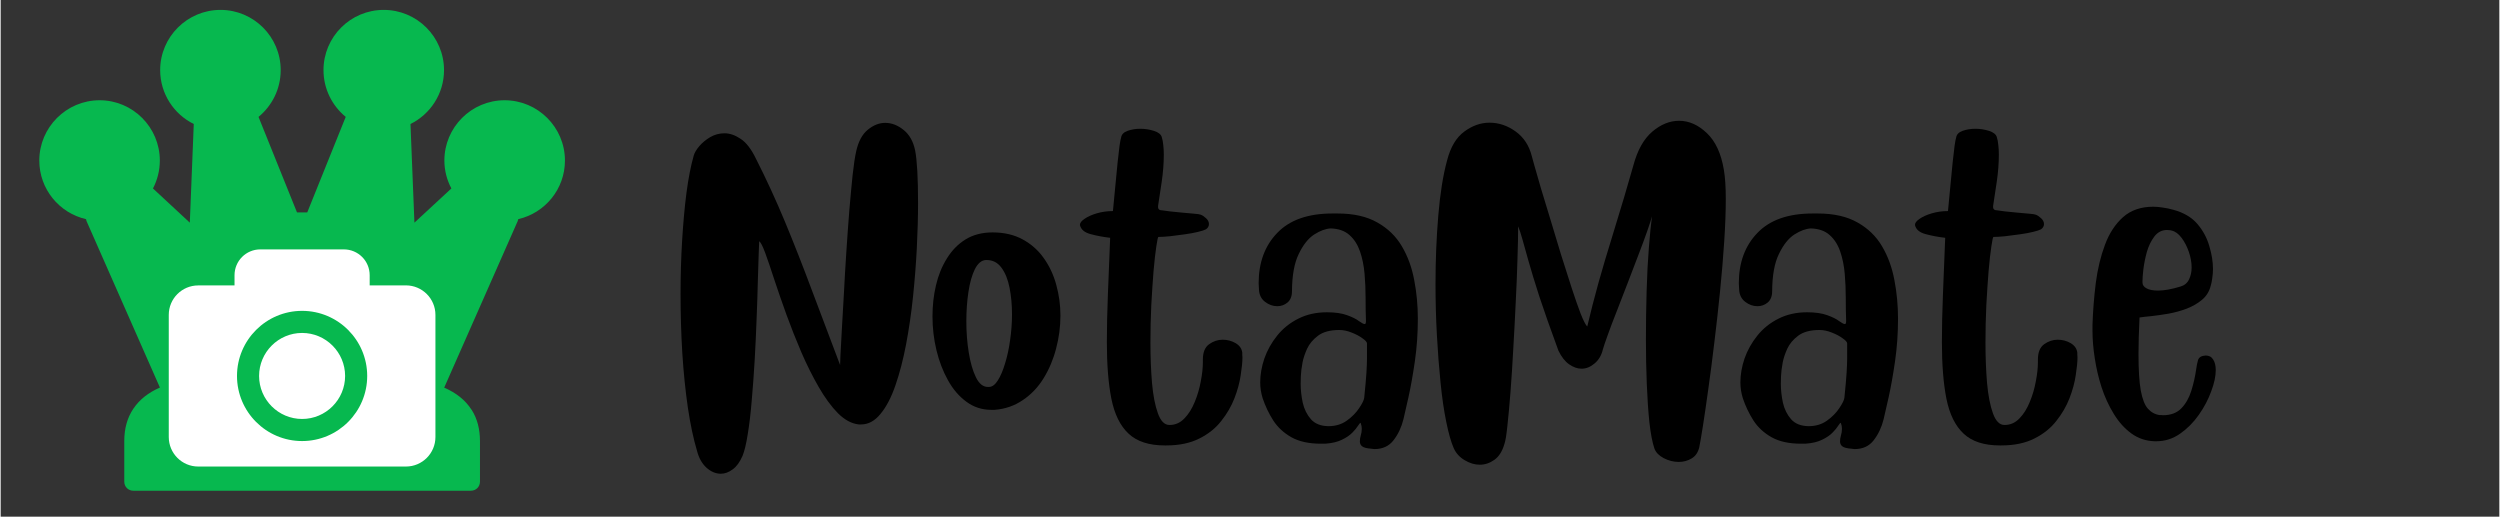 <svg xmlns="http://www.w3.org/2000/svg" xmlns:xlink="http://www.w3.org/1999/xlink" width="300" zoomAndPan="magnify" viewBox="0 0 224.88 46.5" height="62" preserveAspectRatio="xMidYMid meet" version="1.0"><rect x="0" y="0" width="224.88" height="46.5" fill="#333333" stroke="none"/><defs><g/></defs><g fill="#000000" fill-opacity="1"><g transform="translate(60.456, 31.558)"><g><path d="M 16.547 -17.969 C 16.742 -18.832 17.086 -19.469 17.578 -19.875 C 18.078 -20.289 18.602 -20.5 19.156 -20.5 C 19.738 -20.5 20.289 -20.285 20.812 -19.859 C 21.332 -19.441 21.676 -18.832 21.844 -18.031 C 22.02 -17.145 22.109 -15.562 22.109 -13.281 C 22.109 -12.051 22.07 -10.711 22 -9.266 C 21.926 -7.828 21.812 -6.359 21.656 -4.859 C 21.5 -3.359 21.289 -1.926 21.031 -0.562 C 20.77 0.801 20.453 2.023 20.078 3.109 C 19.703 4.203 19.254 5.062 18.734 5.688 C 18.223 6.32 17.641 6.641 16.984 6.641 L 16.766 6.641 C 16.117 6.566 15.492 6.227 14.891 5.625 C 14.297 5.02 13.723 4.238 13.172 3.281 C 12.617 2.32 12.098 1.281 11.609 0.156 C 11.129 -0.969 10.68 -2.098 10.266 -3.234 C 9.859 -4.367 9.492 -5.422 9.172 -6.391 C 8.859 -7.359 8.586 -8.156 8.359 -8.781 C 8.129 -9.406 7.945 -9.758 7.812 -9.844 C 7.801 -9.738 7.785 -9.359 7.766 -8.703 C 7.742 -8.055 7.719 -7.223 7.688 -6.203 C 7.664 -5.191 7.629 -4.078 7.578 -2.859 C 7.535 -1.648 7.477 -0.414 7.406 0.844 C 7.332 2.113 7.242 3.32 7.141 4.469 C 7.047 5.625 6.926 6.641 6.781 7.516 C 6.645 8.391 6.488 9.039 6.312 9.469 C 6.07 10.031 5.773 10.438 5.422 10.688 C 5.078 10.945 4.723 11.078 4.359 11.078 C 3.898 11.078 3.469 10.895 3.062 10.531 C 2.664 10.164 2.383 9.664 2.219 9.031 C 1.895 7.945 1.617 6.645 1.391 5.125 C 1.172 3.613 1.004 1.977 0.891 0.219 C 0.785 -1.539 0.734 -3.316 0.734 -5.109 C 0.734 -6.754 0.781 -8.352 0.875 -9.906 C 0.969 -11.457 1.098 -12.891 1.266 -14.203 C 1.441 -15.523 1.66 -16.645 1.922 -17.562 C 1.992 -17.812 2.16 -18.094 2.422 -18.406 C 2.691 -18.719 3.02 -18.988 3.406 -19.219 C 3.801 -19.445 4.227 -19.562 4.688 -19.562 C 5.164 -19.562 5.648 -19.395 6.141 -19.062 C 6.641 -18.738 7.098 -18.145 7.516 -17.281 C 8.453 -15.438 9.328 -13.535 10.141 -11.578 C 10.953 -9.617 11.754 -7.578 12.547 -5.453 C 13.348 -3.336 14.195 -1.086 15.094 1.297 C 15.094 1.297 15.102 1.004 15.125 0.422 C 15.156 -0.148 15.195 -0.926 15.25 -1.906 C 15.312 -2.883 15.375 -3.977 15.438 -5.188 C 15.5 -6.395 15.57 -7.633 15.656 -8.906 C 15.738 -10.176 15.828 -11.41 15.922 -12.609 C 16.023 -13.805 16.125 -14.867 16.219 -15.797 C 16.32 -16.734 16.43 -17.457 16.547 -17.969 Z M 16.547 -17.969 "/></g></g></g><g fill="#000000" fill-opacity="1"><g transform="translate(83.395, 31.558)"><g><path d="M 5.875 -10.641 C 6.914 -10.641 7.816 -10.43 8.578 -10.016 C 9.348 -9.598 9.984 -9.035 10.484 -8.328 C 10.992 -7.617 11.367 -6.816 11.609 -5.922 C 11.859 -5.023 11.984 -4.102 11.984 -3.156 C 11.984 -2.145 11.852 -1.156 11.594 -0.188 C 11.344 0.781 10.969 1.672 10.469 2.484 C 9.969 3.297 9.344 3.953 8.594 4.453 C 7.852 4.961 7.008 5.254 6.062 5.328 L 5.766 5.328 C 4.922 5.328 4.172 5.082 3.516 4.594 C 2.859 4.113 2.305 3.469 1.859 2.656 C 1.41 1.852 1.066 0.957 0.828 -0.031 C 0.586 -1.031 0.469 -2.047 0.469 -3.078 C 0.469 -4.047 0.57 -4.977 0.781 -5.875 C 0.988 -6.77 1.316 -7.578 1.766 -8.297 C 2.211 -9.023 2.773 -9.598 3.453 -10.016 C 4.129 -10.43 4.938 -10.641 5.875 -10.641 Z M 5.547 3.266 C 5.836 3.266 6.102 3.07 6.344 2.688 C 6.594 2.301 6.812 1.789 7 1.156 C 7.195 0.531 7.348 -0.164 7.453 -0.938 C 7.566 -1.719 7.625 -2.492 7.625 -3.266 C 7.625 -4.117 7.551 -4.914 7.406 -5.656 C 7.258 -6.406 7.016 -7.008 6.672 -7.469 C 6.336 -7.926 5.895 -8.156 5.344 -8.156 L 5.266 -8.156 C 4.879 -8.133 4.551 -7.859 4.281 -7.328 C 4.02 -6.797 3.828 -6.113 3.703 -5.281 C 3.578 -4.445 3.516 -3.566 3.516 -2.641 C 3.516 -1.672 3.586 -0.734 3.734 0.172 C 3.879 1.078 4.094 1.816 4.375 2.391 C 4.656 2.973 5.016 3.266 5.453 3.266 Z M 5.547 3.266 "/></g></g></g><g fill="#000000" fill-opacity="1"><g transform="translate(96.401, 31.558)"><g><path d="M 8.5 8.531 L 8.375 8.531 C 6.945 8.531 5.859 8.176 5.109 7.469 C 4.359 6.77 3.844 5.723 3.562 4.328 C 3.289 2.941 3.156 1.242 3.156 -0.766 C 3.156 -2.066 3.188 -3.504 3.25 -5.078 C 3.312 -6.648 3.379 -8.344 3.453 -10.156 C 2.836 -10.227 2.254 -10.336 1.703 -10.484 C 1.148 -10.629 0.828 -10.898 0.734 -11.297 L 0.734 -11.328 C 0.734 -11.492 0.867 -11.672 1.141 -11.859 C 1.422 -12.055 1.789 -12.223 2.25 -12.359 C 2.707 -12.492 3.191 -12.562 3.703 -12.562 C 3.723 -12.75 3.754 -13.078 3.797 -13.547 C 3.848 -14.023 3.898 -14.566 3.953 -15.172 C 4.004 -15.773 4.062 -16.367 4.125 -16.953 C 4.188 -17.535 4.242 -18.031 4.297 -18.438 C 4.359 -18.852 4.406 -19.098 4.438 -19.172 C 4.477 -19.453 4.672 -19.656 5.016 -19.781 C 5.367 -19.906 5.754 -19.969 6.172 -19.969 C 6.586 -19.969 6.992 -19.906 7.391 -19.781 C 7.785 -19.656 8.02 -19.473 8.094 -19.234 C 8.164 -19.016 8.211 -18.77 8.234 -18.5 C 8.266 -18.238 8.281 -17.953 8.281 -17.641 C 8.281 -16.867 8.219 -16.055 8.094 -15.203 C 7.969 -14.359 7.859 -13.633 7.766 -13.031 L 7.766 -12.922 C 7.766 -12.723 7.895 -12.625 8.156 -12.625 C 8.281 -12.602 8.508 -12.57 8.844 -12.531 C 9.188 -12.5 9.551 -12.461 9.938 -12.422 C 10.32 -12.391 10.672 -12.359 10.984 -12.328 C 11.305 -12.305 11.516 -12.273 11.609 -12.234 C 11.754 -12.18 11.91 -12.078 12.078 -11.922 C 12.254 -11.766 12.344 -11.586 12.344 -11.391 C 12.344 -11.203 12.254 -11.047 12.078 -10.922 C 11.941 -10.848 11.703 -10.77 11.359 -10.688 C 11.016 -10.602 10.617 -10.531 10.172 -10.469 C 9.723 -10.406 9.281 -10.348 8.844 -10.297 C 8.414 -10.254 8.066 -10.234 7.797 -10.234 C 7.754 -10.234 7.691 -9.953 7.609 -9.391 C 7.523 -8.836 7.441 -8.098 7.359 -7.172 C 7.285 -6.254 7.219 -5.234 7.156 -4.109 C 7.102 -2.984 7.078 -1.852 7.078 -0.719 C 7.078 0.562 7.125 1.77 7.219 2.906 C 7.32 4.039 7.5 4.953 7.75 5.641 C 8 6.336 8.344 6.688 8.781 6.688 L 8.812 6.688 C 9.32 6.688 9.766 6.488 10.141 6.094 C 10.516 5.707 10.82 5.219 11.062 4.625 C 11.312 4.031 11.492 3.41 11.609 2.766 C 11.734 2.129 11.797 1.555 11.797 1.047 L 11.797 0.797 C 11.797 0.148 11.984 -0.305 12.359 -0.578 C 12.734 -0.848 13.141 -0.984 13.578 -0.984 C 14.004 -0.984 14.395 -0.879 14.75 -0.672 C 15.102 -0.461 15.301 -0.176 15.344 0.188 C 15.344 0.25 15.344 0.312 15.344 0.375 C 15.352 0.438 15.359 0.516 15.359 0.609 C 15.359 1.023 15.305 1.555 15.203 2.203 C 15.109 2.859 14.922 3.551 14.641 4.281 C 14.359 5.008 13.961 5.691 13.453 6.328 C 12.953 6.973 12.297 7.5 11.484 7.906 C 10.672 8.32 9.676 8.531 8.5 8.531 Z M 8.5 8.531 "/></g></g></g><g fill="#000000" fill-opacity="1"><g transform="translate(112.562, 31.558)"><g><path d="M 10.812 8.828 C 10.383 8.797 10.102 8.723 9.969 8.609 C 9.832 8.504 9.766 8.359 9.766 8.172 C 9.766 8.004 9.789 7.828 9.844 7.641 C 9.906 7.453 9.938 7.25 9.938 7.031 C 9.938 6.863 9.906 6.695 9.844 6.531 C 9.844 6.508 9.836 6.5 9.828 6.5 C 9.785 6.5 9.707 6.586 9.594 6.766 C 9.488 6.941 9.32 7.145 9.094 7.375 C 8.863 7.613 8.551 7.828 8.156 8.016 C 7.77 8.211 7.266 8.332 6.641 8.375 L 6.25 8.375 C 5.176 8.375 4.297 8.18 3.609 7.797 C 2.922 7.41 2.375 6.906 1.969 6.281 C 1.57 5.656 1.254 4.988 1.016 4.281 C 0.867 3.801 0.797 3.328 0.797 2.859 C 0.797 2.16 0.922 1.441 1.172 0.703 C 1.43 -0.035 1.816 -0.723 2.328 -1.359 C 2.836 -1.992 3.469 -2.5 4.219 -2.875 C 4.969 -3.258 5.828 -3.453 6.797 -3.453 C 7.547 -3.453 8.156 -3.363 8.625 -3.188 C 9.094 -3.02 9.445 -2.844 9.688 -2.656 C 9.938 -2.477 10.109 -2.391 10.203 -2.391 C 10.273 -2.391 10.312 -2.473 10.312 -2.641 L 10.312 -2.75 C 10.289 -3.352 10.281 -4.02 10.281 -4.75 C 10.281 -5.477 10.25 -6.203 10.188 -6.922 C 10.125 -7.648 9.988 -8.316 9.781 -8.922 C 9.57 -9.535 9.254 -10.031 8.828 -10.406 C 8.41 -10.781 7.848 -10.977 7.141 -11 C 6.691 -10.977 6.195 -10.797 5.656 -10.453 C 5.125 -10.109 4.66 -9.523 4.266 -8.703 C 3.867 -7.891 3.664 -6.77 3.656 -5.344 C 3.656 -4.895 3.52 -4.555 3.25 -4.328 C 2.988 -4.109 2.68 -4 2.328 -4 C 1.941 -4 1.578 -4.129 1.234 -4.391 C 0.898 -4.648 0.719 -5.004 0.688 -5.453 C 0.688 -5.547 0.68 -5.645 0.672 -5.75 C 0.66 -5.863 0.656 -5.969 0.656 -6.062 C 0.656 -7.926 1.211 -9.438 2.328 -10.594 C 3.441 -11.758 5.098 -12.344 7.297 -12.344 L 7.766 -12.344 C 9.211 -12.344 10.406 -12.07 11.344 -11.531 C 12.289 -11 13.023 -10.285 13.547 -9.391 C 14.078 -8.492 14.445 -7.484 14.656 -6.359 C 14.875 -5.234 14.984 -4.07 14.984 -2.875 C 14.984 -1.562 14.895 -0.289 14.719 0.938 C 14.539 2.176 14.348 3.258 14.141 4.188 C 13.93 5.125 13.781 5.785 13.688 6.172 C 13.508 6.898 13.211 7.531 12.797 8.062 C 12.391 8.594 11.816 8.859 11.078 8.859 C 11.047 8.859 11 8.852 10.938 8.844 C 10.883 8.832 10.844 8.828 10.812 8.828 Z M 6.922 6.797 L 6.938 6.797 C 7.582 6.797 8.133 6.629 8.594 6.297 C 9.062 5.961 9.43 5.586 9.703 5.172 C 9.984 4.754 10.133 4.445 10.156 4.25 C 10.258 3.25 10.328 2.484 10.359 1.953 C 10.391 1.422 10.406 1.008 10.406 0.719 L 10.406 -0.656 C 10.406 -0.77 10.27 -0.922 10 -1.109 C 9.738 -1.305 9.414 -1.477 9.031 -1.625 C 8.645 -1.781 8.273 -1.859 7.922 -1.859 C 7.098 -1.859 6.457 -1.688 6 -1.344 C 5.551 -1.008 5.223 -0.617 5.016 -0.172 C 4.816 0.273 4.68 0.68 4.609 1.047 C 4.586 1.141 4.551 1.367 4.5 1.734 C 4.457 2.098 4.438 2.516 4.438 2.984 C 4.438 3.535 4.5 4.102 4.625 4.688 C 4.758 5.27 5.004 5.766 5.359 6.172 C 5.723 6.578 6.242 6.785 6.922 6.797 Z M 6.922 6.797 "/></g></g></g><g fill="#000000" fill-opacity="1"><g transform="translate(128.339, 31.558)"><g><path d="M 18.609 -16.688 C 18.973 -18.039 19.535 -19.047 20.297 -19.703 C 21.066 -20.359 21.875 -20.688 22.719 -20.688 C 23.613 -20.688 24.445 -20.316 25.219 -19.578 C 26 -18.836 26.508 -17.734 26.75 -16.266 C 26.863 -15.609 26.922 -14.738 26.922 -13.656 C 26.922 -12.539 26.875 -11.266 26.781 -9.828 C 26.688 -8.398 26.562 -6.906 26.406 -5.344 C 26.25 -3.789 26.078 -2.254 25.891 -0.734 C 25.711 0.773 25.531 2.18 25.344 3.484 C 25.164 4.785 25.004 5.895 24.859 6.812 C 24.711 7.738 24.602 8.375 24.531 8.719 C 24.414 9.176 24.188 9.504 23.844 9.703 C 23.5 9.91 23.113 10.016 22.688 10.016 C 22.219 10.016 21.766 9.898 21.328 9.672 C 20.898 9.441 20.625 9.156 20.5 8.812 C 20.312 8.258 20.16 7.473 20.047 6.453 C 19.941 5.441 19.863 4.289 19.812 3 C 19.758 1.707 19.734 0.379 19.734 -0.984 C 19.734 -2.461 19.754 -3.922 19.797 -5.359 C 19.836 -6.797 19.906 -8.102 20 -9.281 C 20.094 -10.469 20.188 -11.406 20.281 -12.094 C 20.219 -11.844 20.078 -11.406 19.859 -10.781 C 19.641 -10.156 19.375 -9.438 19.062 -8.625 C 18.758 -7.812 18.438 -6.969 18.094 -6.094 C 17.758 -5.219 17.43 -4.367 17.109 -3.547 C 16.785 -2.734 16.516 -2.02 16.297 -1.406 C 16.078 -0.801 15.93 -0.367 15.859 -0.109 C 15.734 0.422 15.484 0.844 15.109 1.156 C 14.742 1.469 14.352 1.625 13.938 1.625 C 13.57 1.625 13.203 1.492 12.828 1.234 C 12.453 0.973 12.129 0.562 11.859 0 C 11.141 -1.957 10.566 -3.582 10.141 -4.875 C 9.723 -6.176 9.398 -7.234 9.172 -8.047 C 8.941 -8.867 8.758 -9.52 8.625 -10 C 8.488 -10.488 8.359 -10.883 8.234 -11.188 C 8.234 -10.383 8.211 -9.391 8.172 -8.203 C 8.141 -7.016 8.086 -5.727 8.016 -4.344 C 7.953 -2.969 7.879 -1.582 7.797 -0.188 C 7.723 1.195 7.641 2.492 7.547 3.703 C 7.453 4.91 7.359 5.93 7.266 6.766 C 7.18 7.598 7.094 8.141 7 8.391 C 6.812 9.055 6.508 9.535 6.094 9.828 C 5.688 10.117 5.25 10.266 4.781 10.266 C 4.32 10.266 3.867 10.129 3.422 9.859 C 2.973 9.598 2.645 9.238 2.438 8.781 C 2.195 8.227 1.973 7.441 1.766 6.422 C 1.555 5.398 1.383 4.219 1.25 2.875 C 1.113 1.539 1.004 0.117 0.922 -1.391 C 0.836 -2.91 0.797 -4.453 0.797 -6.016 C 0.797 -8.129 0.879 -10.176 1.047 -12.156 C 1.211 -14.133 1.477 -15.797 1.844 -17.141 C 2.156 -18.336 2.672 -19.195 3.391 -19.719 C 4.109 -20.25 4.863 -20.516 5.656 -20.516 C 6.5 -20.516 7.285 -20.25 8.016 -19.719 C 8.742 -19.195 9.227 -18.453 9.469 -17.484 C 9.469 -17.484 9.539 -17.219 9.688 -16.688 C 9.832 -16.164 10.031 -15.477 10.281 -14.625 C 10.539 -13.781 10.828 -12.836 11.141 -11.797 C 11.453 -10.754 11.77 -9.703 12.094 -8.641 C 12.426 -7.578 12.742 -6.582 13.047 -5.656 C 13.348 -4.738 13.617 -3.961 13.859 -3.328 C 14.109 -2.703 14.305 -2.316 14.453 -2.172 C 14.754 -3.453 15.094 -4.77 15.469 -6.125 C 15.852 -7.488 16.25 -8.82 16.656 -10.125 C 17.062 -11.438 17.43 -12.656 17.766 -13.781 C 18.098 -14.906 18.379 -15.875 18.609 -16.688 Z M 18.609 -16.688 "/></g></g></g><g fill="#000000" fill-opacity="1"><g transform="translate(155.778, 31.558)"><g><path d="M 10.812 8.828 C 10.383 8.797 10.102 8.723 9.969 8.609 C 9.832 8.504 9.766 8.359 9.766 8.172 C 9.766 8.004 9.789 7.828 9.844 7.641 C 9.906 7.453 9.938 7.25 9.938 7.031 C 9.938 6.863 9.906 6.695 9.844 6.531 C 9.844 6.508 9.836 6.5 9.828 6.5 C 9.785 6.5 9.707 6.586 9.594 6.766 C 9.488 6.941 9.32 7.145 9.094 7.375 C 8.863 7.613 8.551 7.828 8.156 8.016 C 7.77 8.211 7.266 8.332 6.641 8.375 L 6.25 8.375 C 5.176 8.375 4.297 8.18 3.609 7.797 C 2.922 7.41 2.375 6.906 1.969 6.281 C 1.57 5.656 1.254 4.988 1.016 4.281 C 0.867 3.801 0.797 3.328 0.797 2.859 C 0.797 2.16 0.922 1.441 1.172 0.703 C 1.43 -0.035 1.816 -0.723 2.328 -1.359 C 2.836 -1.992 3.469 -2.5 4.219 -2.875 C 4.969 -3.258 5.828 -3.453 6.797 -3.453 C 7.547 -3.453 8.156 -3.363 8.625 -3.188 C 9.094 -3.02 9.445 -2.844 9.688 -2.656 C 9.938 -2.477 10.109 -2.391 10.203 -2.391 C 10.273 -2.391 10.312 -2.473 10.312 -2.641 L 10.312 -2.75 C 10.289 -3.352 10.281 -4.02 10.281 -4.75 C 10.281 -5.477 10.25 -6.203 10.188 -6.922 C 10.125 -7.648 9.988 -8.316 9.781 -8.922 C 9.57 -9.535 9.254 -10.031 8.828 -10.406 C 8.41 -10.781 7.848 -10.977 7.141 -11 C 6.691 -10.977 6.195 -10.797 5.656 -10.453 C 5.125 -10.109 4.66 -9.523 4.266 -8.703 C 3.867 -7.891 3.664 -6.77 3.656 -5.344 C 3.656 -4.895 3.52 -4.555 3.25 -4.328 C 2.988 -4.109 2.68 -4 2.328 -4 C 1.941 -4 1.578 -4.129 1.234 -4.391 C 0.898 -4.648 0.719 -5.004 0.688 -5.453 C 0.688 -5.547 0.68 -5.645 0.672 -5.75 C 0.66 -5.863 0.656 -5.969 0.656 -6.062 C 0.656 -7.926 1.211 -9.438 2.328 -10.594 C 3.441 -11.758 5.098 -12.344 7.297 -12.344 L 7.766 -12.344 C 9.211 -12.344 10.406 -12.07 11.344 -11.531 C 12.289 -11 13.023 -10.285 13.547 -9.391 C 14.078 -8.492 14.445 -7.484 14.656 -6.359 C 14.875 -5.234 14.984 -4.07 14.984 -2.875 C 14.984 -1.562 14.895 -0.289 14.719 0.938 C 14.539 2.176 14.348 3.258 14.141 4.188 C 13.93 5.125 13.781 5.785 13.688 6.172 C 13.508 6.898 13.211 7.531 12.797 8.062 C 12.391 8.594 11.816 8.859 11.078 8.859 C 11.047 8.859 11 8.852 10.938 8.844 C 10.883 8.832 10.844 8.828 10.812 8.828 Z M 6.922 6.797 L 6.938 6.797 C 7.582 6.797 8.133 6.629 8.594 6.297 C 9.062 5.961 9.43 5.586 9.703 5.172 C 9.984 4.754 10.133 4.445 10.156 4.25 C 10.258 3.25 10.328 2.484 10.359 1.953 C 10.391 1.422 10.406 1.008 10.406 0.719 L 10.406 -0.656 C 10.406 -0.77 10.27 -0.922 10 -1.109 C 9.738 -1.305 9.414 -1.477 9.031 -1.625 C 8.645 -1.781 8.273 -1.859 7.922 -1.859 C 7.098 -1.859 6.457 -1.688 6 -1.344 C 5.551 -1.008 5.223 -0.617 5.016 -0.172 C 4.816 0.273 4.68 0.68 4.609 1.047 C 4.586 1.141 4.551 1.367 4.5 1.734 C 4.457 2.098 4.438 2.516 4.438 2.984 C 4.438 3.535 4.5 4.102 4.625 4.688 C 4.758 5.27 5.004 5.766 5.359 6.172 C 5.723 6.578 6.242 6.785 6.922 6.797 Z M 6.922 6.797 "/></g></g></g><g fill="#000000" fill-opacity="1"><g transform="translate(171.555, 31.558)"><g><path d="M 8.5 8.531 L 8.375 8.531 C 6.945 8.531 5.859 8.176 5.109 7.469 C 4.359 6.77 3.844 5.723 3.562 4.328 C 3.289 2.941 3.156 1.242 3.156 -0.766 C 3.156 -2.066 3.188 -3.504 3.25 -5.078 C 3.312 -6.648 3.379 -8.344 3.453 -10.156 C 2.836 -10.227 2.254 -10.336 1.703 -10.484 C 1.148 -10.629 0.828 -10.898 0.734 -11.297 L 0.734 -11.328 C 0.734 -11.492 0.867 -11.672 1.141 -11.859 C 1.422 -12.055 1.789 -12.223 2.25 -12.359 C 2.707 -12.492 3.191 -12.562 3.703 -12.562 C 3.723 -12.75 3.754 -13.078 3.797 -13.547 C 3.848 -14.023 3.898 -14.566 3.953 -15.172 C 4.004 -15.773 4.062 -16.367 4.125 -16.953 C 4.188 -17.535 4.242 -18.031 4.297 -18.438 C 4.359 -18.852 4.406 -19.098 4.438 -19.172 C 4.477 -19.453 4.672 -19.656 5.016 -19.781 C 5.367 -19.906 5.754 -19.969 6.172 -19.969 C 6.586 -19.969 6.992 -19.906 7.391 -19.781 C 7.785 -19.656 8.02 -19.473 8.094 -19.234 C 8.164 -19.016 8.211 -18.77 8.234 -18.5 C 8.266 -18.238 8.281 -17.953 8.281 -17.641 C 8.281 -16.867 8.219 -16.055 8.094 -15.203 C 7.969 -14.359 7.859 -13.633 7.766 -13.031 L 7.766 -12.922 C 7.766 -12.723 7.895 -12.625 8.156 -12.625 C 8.281 -12.602 8.508 -12.57 8.844 -12.531 C 9.188 -12.5 9.551 -12.461 9.938 -12.422 C 10.32 -12.391 10.672 -12.359 10.984 -12.328 C 11.305 -12.305 11.516 -12.273 11.609 -12.234 C 11.754 -12.18 11.91 -12.078 12.078 -11.922 C 12.254 -11.766 12.344 -11.586 12.344 -11.391 C 12.344 -11.203 12.254 -11.047 12.078 -10.922 C 11.941 -10.848 11.703 -10.77 11.359 -10.688 C 11.016 -10.602 10.617 -10.531 10.172 -10.469 C 9.723 -10.406 9.281 -10.348 8.844 -10.297 C 8.414 -10.254 8.066 -10.234 7.797 -10.234 C 7.754 -10.234 7.691 -9.953 7.609 -9.391 C 7.523 -8.836 7.441 -8.098 7.359 -7.172 C 7.285 -6.254 7.219 -5.234 7.156 -4.109 C 7.102 -2.984 7.078 -1.852 7.078 -0.719 C 7.078 0.562 7.125 1.77 7.219 2.906 C 7.32 4.039 7.5 4.953 7.75 5.641 C 8 6.336 8.344 6.688 8.781 6.688 L 8.812 6.688 C 9.32 6.688 9.766 6.488 10.141 6.094 C 10.516 5.707 10.82 5.219 11.062 4.625 C 11.312 4.031 11.492 3.41 11.609 2.766 C 11.734 2.129 11.797 1.555 11.797 1.047 L 11.797 0.797 C 11.797 0.148 11.984 -0.305 12.359 -0.578 C 12.734 -0.848 13.141 -0.984 13.578 -0.984 C 14.004 -0.984 14.395 -0.879 14.75 -0.672 C 15.102 -0.461 15.301 -0.176 15.344 0.188 C 15.344 0.25 15.344 0.312 15.344 0.375 C 15.352 0.438 15.359 0.516 15.359 0.609 C 15.359 1.023 15.305 1.555 15.203 2.203 C 15.109 2.859 14.922 3.551 14.641 4.281 C 14.359 5.008 13.961 5.691 13.453 6.328 C 12.953 6.973 12.297 7.5 11.484 7.906 C 10.672 8.32 9.676 8.531 8.5 8.531 Z M 8.5 8.531 "/></g></g></g><g fill="#000000" fill-opacity="1"><g transform="translate(187.717, 31.558)"><g><path d="M 11.188 -5.844 C 11.062 -5.332 10.801 -4.91 10.406 -4.578 C 10.02 -4.254 9.562 -3.988 9.031 -3.781 C 8.5 -3.582 7.953 -3.43 7.391 -3.328 C 6.836 -3.234 6.328 -3.16 5.859 -3.109 C 5.391 -3.066 5.031 -3.023 4.781 -2.984 C 4.719 -1.723 4.688 -0.629 4.688 0.297 C 4.688 1.711 4.754 2.805 4.891 3.578 C 5.035 4.359 5.25 4.906 5.531 5.219 C 5.812 5.539 6.16 5.734 6.578 5.797 C 6.641 5.797 6.695 5.797 6.75 5.797 C 6.801 5.805 6.848 5.812 6.891 5.812 C 7.598 5.812 8.148 5.602 8.547 5.188 C 8.941 4.781 9.238 4.258 9.438 3.625 C 9.633 3 9.781 2.359 9.875 1.703 C 9.914 1.391 9.973 1.102 10.047 0.844 C 10.129 0.594 10.359 0.457 10.734 0.438 C 11.035 0.438 11.258 0.555 11.406 0.797 C 11.562 1.035 11.641 1.352 11.641 1.75 C 11.641 2.301 11.504 2.938 11.234 3.656 C 10.973 4.383 10.602 5.086 10.125 5.766 C 9.645 6.453 9.082 7.02 8.438 7.469 C 7.789 7.926 7.07 8.156 6.281 8.156 L 6.141 8.156 C 5.359 8.133 4.66 7.898 4.047 7.453 C 3.43 7.004 2.898 6.41 2.453 5.672 C 2.004 4.941 1.641 4.145 1.359 3.281 C 1.086 2.426 0.883 1.555 0.75 0.672 C 0.613 -0.211 0.547 -1.031 0.547 -1.781 L 0.547 -2.312 C 0.586 -3.57 0.688 -4.832 0.844 -6.094 C 1.008 -7.352 1.285 -8.5 1.672 -9.531 C 2.055 -10.562 2.598 -11.391 3.297 -12.016 C 4.004 -12.641 4.91 -12.953 6.016 -12.953 C 6.285 -12.953 6.578 -12.926 6.891 -12.875 C 7.203 -12.832 7.52 -12.766 7.844 -12.672 C 8.758 -12.422 9.473 -12 9.984 -11.406 C 10.492 -10.812 10.852 -10.145 11.062 -9.406 C 11.281 -8.676 11.391 -7.992 11.391 -7.359 C 11.391 -7.066 11.367 -6.789 11.328 -6.531 C 11.297 -6.27 11.25 -6.039 11.188 -5.844 Z M 7.656 -10.812 C 7.582 -10.832 7.516 -10.844 7.453 -10.844 C 7.391 -10.852 7.32 -10.859 7.25 -10.859 C 6.789 -10.859 6.41 -10.66 6.109 -10.266 C 5.816 -9.879 5.594 -9.414 5.438 -8.875 C 5.289 -8.332 5.188 -7.812 5.125 -7.312 C 5.07 -6.82 5.047 -6.469 5.047 -6.25 L 5.047 -6.125 C 5.047 -5.914 5.164 -5.742 5.406 -5.609 C 5.645 -5.473 5.992 -5.406 6.453 -5.406 C 6.992 -5.406 7.66 -5.523 8.453 -5.766 C 8.816 -5.867 9.078 -6.082 9.234 -6.406 C 9.391 -6.727 9.469 -7.086 9.469 -7.484 C 9.469 -7.941 9.383 -8.41 9.219 -8.891 C 9.051 -9.379 8.832 -9.801 8.562 -10.156 C 8.289 -10.52 7.988 -10.738 7.656 -10.812 Z M 7.656 -10.812 "/></g></g></g><path fill="#07b84f" d="M 50.785 14.449 C 50.785 17.02 48.988 19.172 46.582 19.723 C 46.574 19.781 46.559 19.836 46.535 19.895 L 39.918 34.887 C 41.016 35.367 41.82 36.016 42.355 36.844 C 42.375 36.859 42.391 36.887 42.406 36.91 C 42.895 37.691 43.137 38.625 43.137 39.695 L 43.137 43.352 C 43.137 43.809 42.781 44.164 42.324 44.164 L 11.938 44.164 C 11.48 44.164 11.125 43.809 11.125 43.352 L 11.125 39.695 C 11.125 38.574 11.391 37.602 11.938 36.789 C 11.945 36.781 11.953 36.762 11.969 36.746 C 12.504 35.957 13.285 35.34 14.332 34.879 L 7.727 19.895 C 7.703 19.836 7.688 19.781 7.68 19.723 C 5.273 19.172 3.477 17.02 3.477 14.449 C 3.477 11.461 5.914 9.023 8.906 9.023 C 11.895 9.023 14.324 11.461 14.324 14.449 C 14.324 15.352 14.098 16.215 13.707 16.961 L 17.023 20.039 L 17.379 11.16 C 15.594 10.281 14.355 8.438 14.355 6.309 C 14.355 3.32 16.797 0.891 19.785 0.891 C 22.773 0.891 25.203 3.32 25.203 6.309 C 25.203 8.008 24.426 9.52 23.207 10.52 L 26.668 19.113 L 27.594 19.113 L 31.055 10.52 C 29.836 9.52 29.055 8.008 29.055 6.309 C 29.055 3.32 31.484 0.891 34.477 0.891 C 37.465 0.891 39.902 3.32 39.902 6.309 C 39.902 8.438 38.668 10.281 36.883 11.16 L 37.238 20.039 L 40.562 16.961 L 40.562 16.953 C 40.164 16.207 39.934 15.352 39.934 14.449 C 39.934 11.461 42.363 9.023 45.355 9.023 C 48.348 9.023 50.785 11.461 50.785 14.449 Z M 50.785 14.449 " fill-opacity="1" fill-rule="nonzero"/><path fill="#ffffff" d="M 31 33.836 C 31 35.969 29.262 37.707 27.129 37.707 C 24.996 37.707 23.258 35.969 23.258 33.836 C 23.258 31.703 24.996 29.965 27.129 29.965 C 29.262 29.965 31 31.703 31 33.836 Z M 39.129 28.34 L 39.129 39.332 C 39.129 40.797 37.941 41.988 36.477 41.988 L 17.781 41.988 C 16.316 41.988 15.129 40.797 15.129 39.332 L 15.129 28.34 C 15.129 26.875 16.316 25.688 17.781 25.688 L 21.047 25.688 L 21.047 24.77 C 21.047 23.484 22.086 22.445 23.367 22.445 L 30.887 22.445 C 32.172 22.445 33.211 23.484 33.211 24.77 L 33.211 25.684 L 36.477 25.684 C 37.941 25.688 39.129 26.875 39.129 28.34 Z M 32.988 33.836 C 32.988 30.605 30.359 27.977 27.129 27.977 C 23.898 27.977 21.27 30.605 21.27 33.836 C 21.27 37.066 23.898 39.695 27.129 39.695 C 30.359 39.695 32.988 37.066 32.988 33.836 Z M 32.988 33.836 " fill-opacity="1" fill-rule="nonzero"/></svg>